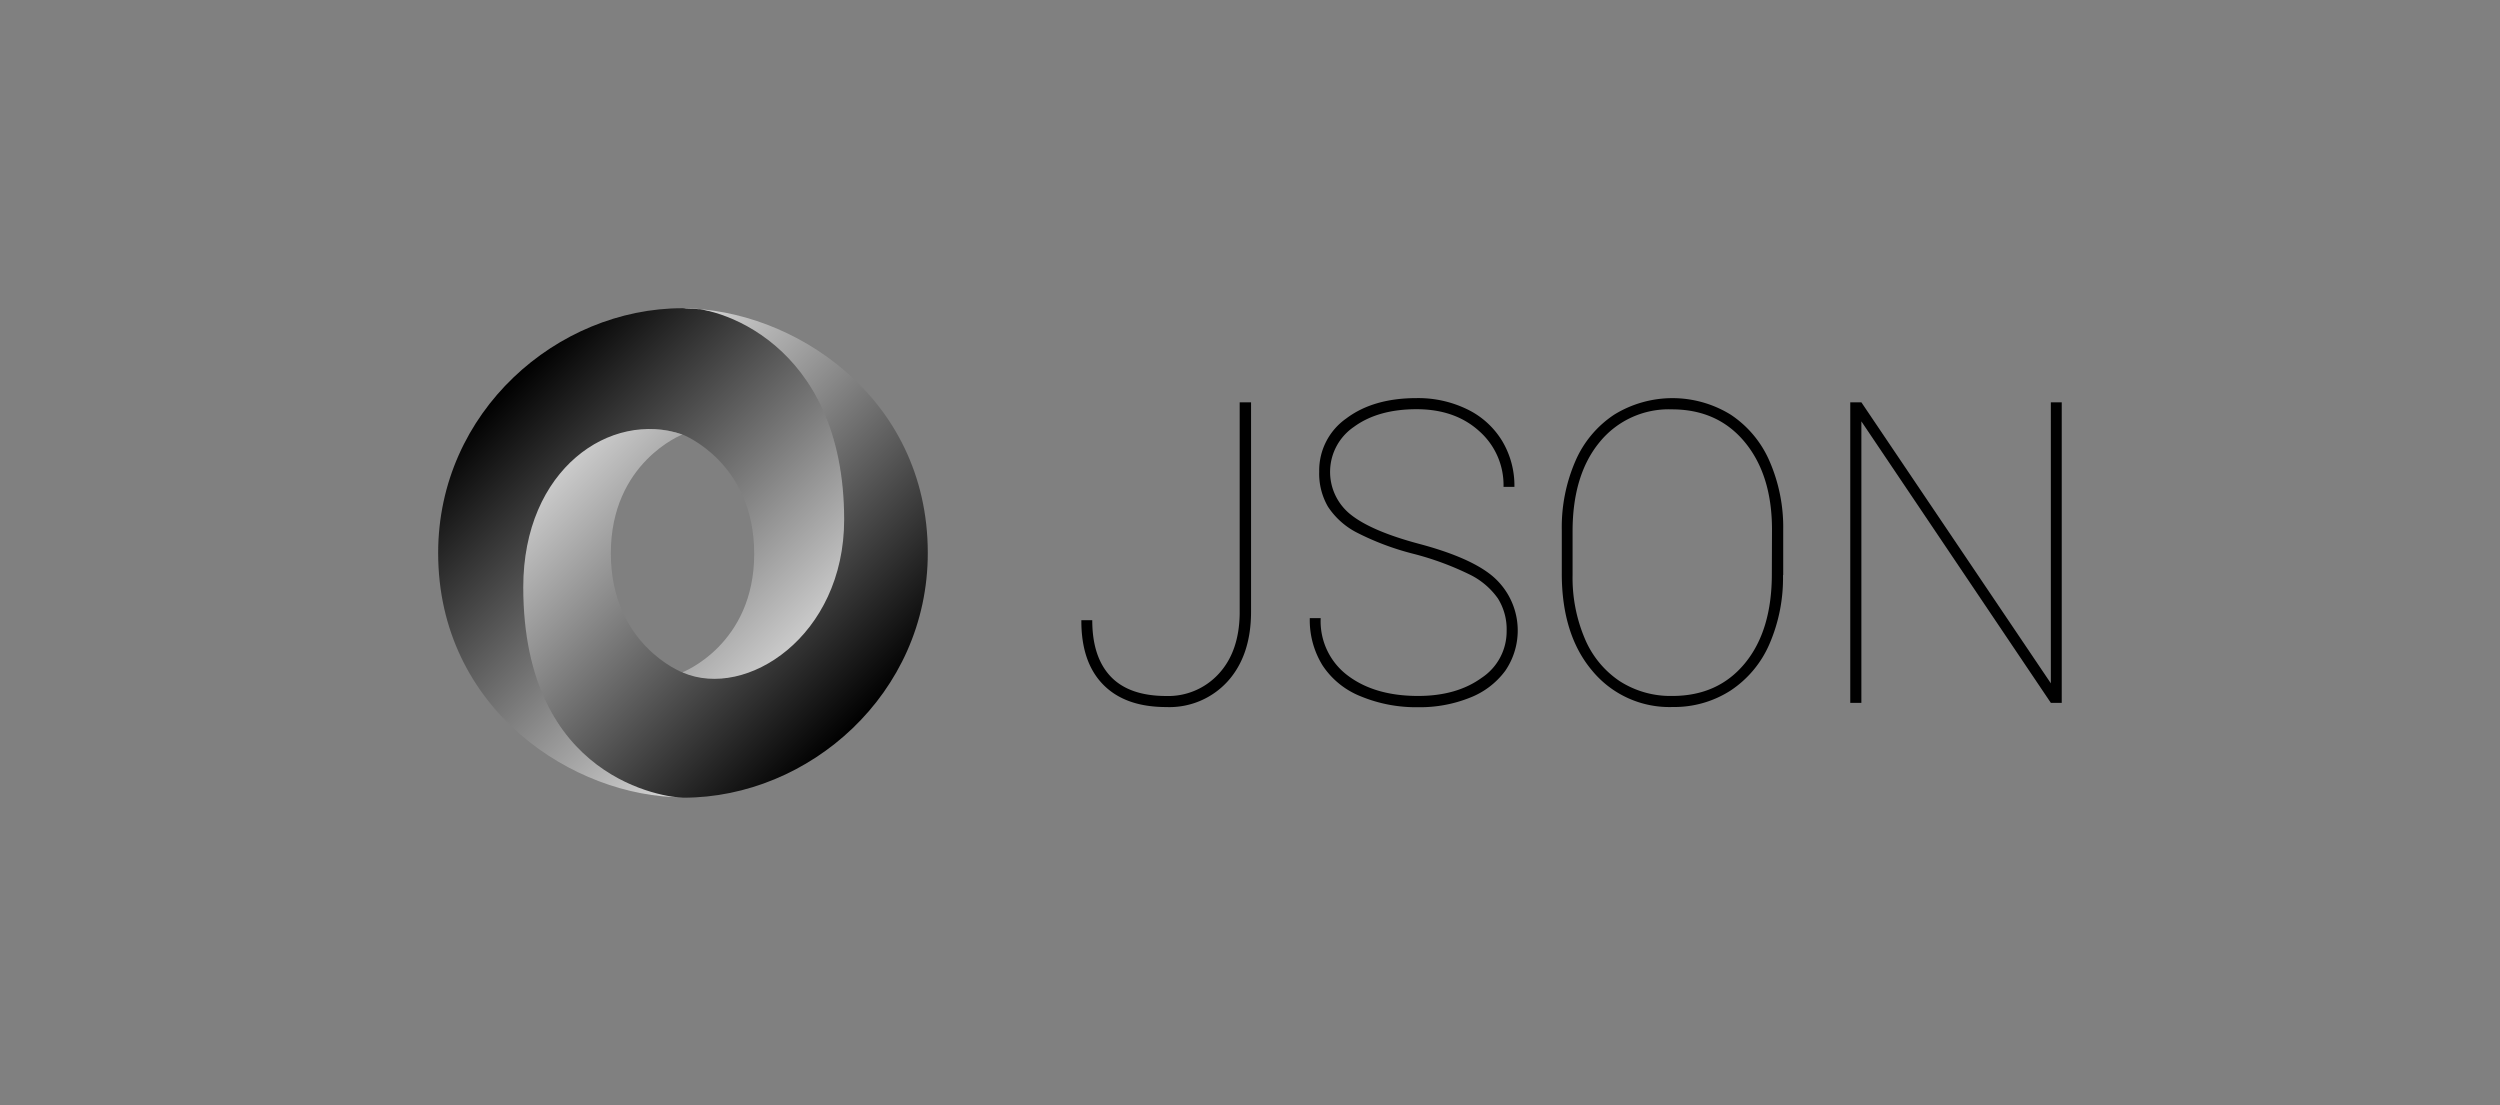 <?xml version="1.0" encoding="UTF-8"?>
<svg xmlns="http://www.w3.org/2000/svg" xmlns:xlink="http://www.w3.org/1999/xlink" viewBox="0 0 475 210">
  <rect x="0" y="0" width="475" height="210" fill="#808080" stroke="none"/>
  <defs>
    <linearGradient id="a" x1="-452.75" y1="689.98" x2="-387.16" y2="755.58" gradientTransform="translate(548.93 -616.9)" gradientUnits="userSpaceOnUse">
      <stop offset="0"></stop>
      <stop offset="1" stop-color="#fff"></stop>
    </linearGradient>
    <linearGradient id="b" x1="-384.13" y1="752.67" x2="-449.73" y2="687.07" xlink:href="#a"></linearGradient>
    <clipPath id="c">
      <path d="M233.25,444C293.3,444,342,418.36,342,386.77s-48.69-57.2-108.74-57.2-108.74,25.61-108.74,57.2S173.19,444,233.25,444" style="fill:none"></path>
    </clipPath>
    <clipPath id="d">
      <rect x="124.3" y="329.93" width="217.89" height="114.26" style="fill:none"></rect>
    </clipPath>
  </defs>
  <title>integration-tile</title>
  <path d="M129.67,127.73c20.58,28.05,40.69-7.83,40.69-29.41,0-25.51-25.89-39.76-40.7-39.76-23.77,0-46.41,19.64-46.41,46.5,0,29.88,25.95,46.42,46.41,46.42-4.65-.67-20.06-4-20.26-39.53-.14-24,7.84-33.64,20.23-29.41.28.1,13.67,5.38,13.67,22.67S129.67,127.73,129.67,127.73Z" style="fill:url(#a)"></path>
  <path d="M129.65,82.56c-13.6-4.68-30.23,6.52-30.23,29,0,36.62,27.16,40,30.45,40,23.77,0,46.41-19.65,46.41-46.5,0-29.89-26-46.44-46.43-46.44,5.67-.78,30.54,6.13,30.54,40.11,0,22.17-18.6,34.24-30.66,29.06-.28-.1-13.67-5.38-13.67-22.67S129.65,82.56,129.65,82.56Z" style="fill:url(#b)"></path>
  <path d="M235.63,76.44h2.07v39.78q0,8.28-4.41,13.2a14.94,14.94,0,0,1-11.7,4.92q-7.82,0-12-4.28t-4.13-12.22h2.07q0,7,3.49,10.69t10.52,3.71a13,13,0,0,0,10-4.2q3.89-4.2,4-11.42V76.44Z"></path>
  <path d="M286.26,119.87a11,11,0,0,0-1.67-6.18,14.19,14.19,0,0,0-5.23-4.47,55.81,55.81,0,0,0-10.83-4,51.06,51.06,0,0,1-10.9-4.12,14.49,14.49,0,0,1-5.31-4.82,12.5,12.5,0,0,1-1.67-6.67,12.06,12.06,0,0,1,5.14-10.1q5.13-3.87,13.37-3.87a21.25,21.25,0,0,1,9.64,2.14,15.79,15.79,0,0,1,6.61,6,16.54,16.54,0,0,1,2.33,8.72h-2.07a13.67,13.67,0,0,0-4.6-10.57q-4.6-4.18-11.92-4.18t-11.9,3.35a10.35,10.35,0,0,0-.59,16.69q3.95,3.14,13,5.55T283,109a13.54,13.54,0,0,1,3,18.45,15.16,15.16,0,0,1-6.74,5.12,25.49,25.49,0,0,1-9.81,1.8,27.5,27.5,0,0,1-10.89-2.06,15.55,15.55,0,0,1-7.26-5.86,16.3,16.3,0,0,1-2.44-9h2.07a12.88,12.88,0,0,0,5.14,10.9q5.14,3.88,13.37,3.88,7.32,0,12.07-3.44A10.56,10.56,0,0,0,286.26,119.87Z"></path>
  <path d="M338.77,109.28a31.48,31.48,0,0,1-2.59,13.12,20.15,20.15,0,0,1-7.38,8.81,19.76,19.76,0,0,1-11,3.12,19,19,0,0,1-15.25-6.86q-5.82-6.86-5.81-18.52v-8.23a31.52,31.52,0,0,1,2.58-13.1,20.09,20.09,0,0,1,7.4-8.85,21.09,21.09,0,0,1,22.09,0,20.2,20.2,0,0,1,7.4,8.85,31.39,31.39,0,0,1,2.6,13.08v8.57Zm-2.09-8.63q0-10.36-5.14-16.61t-13.86-6.26A16.92,16.92,0,0,0,303.93,84q-5.13,6.22-5.14,16.93v8.36a29.53,29.53,0,0,0,2.33,12.06,18.15,18.15,0,0,0,6.61,8.06,17.84,17.84,0,0,0,10,2.82q8.72,0,13.83-6.24t5.09-17Z"></path>
  <path d="M391.73,133.54h-2.07l-36-53.48v53.48h-2.11V76.44h2.11l36,53.39V76.44h2.07v57.1Z"></path>
  <g style="clip-path:url(#c)">
    <g style="clip-path:url(#d)">
      <path d="M308.17,429.49a142.79,142.79,0,1,1-38.54-198.23,142.84,142.84,0,0,1,38.54,198.23" style="fill:#231f20"></path>
    </g>
  </g>
</svg>
